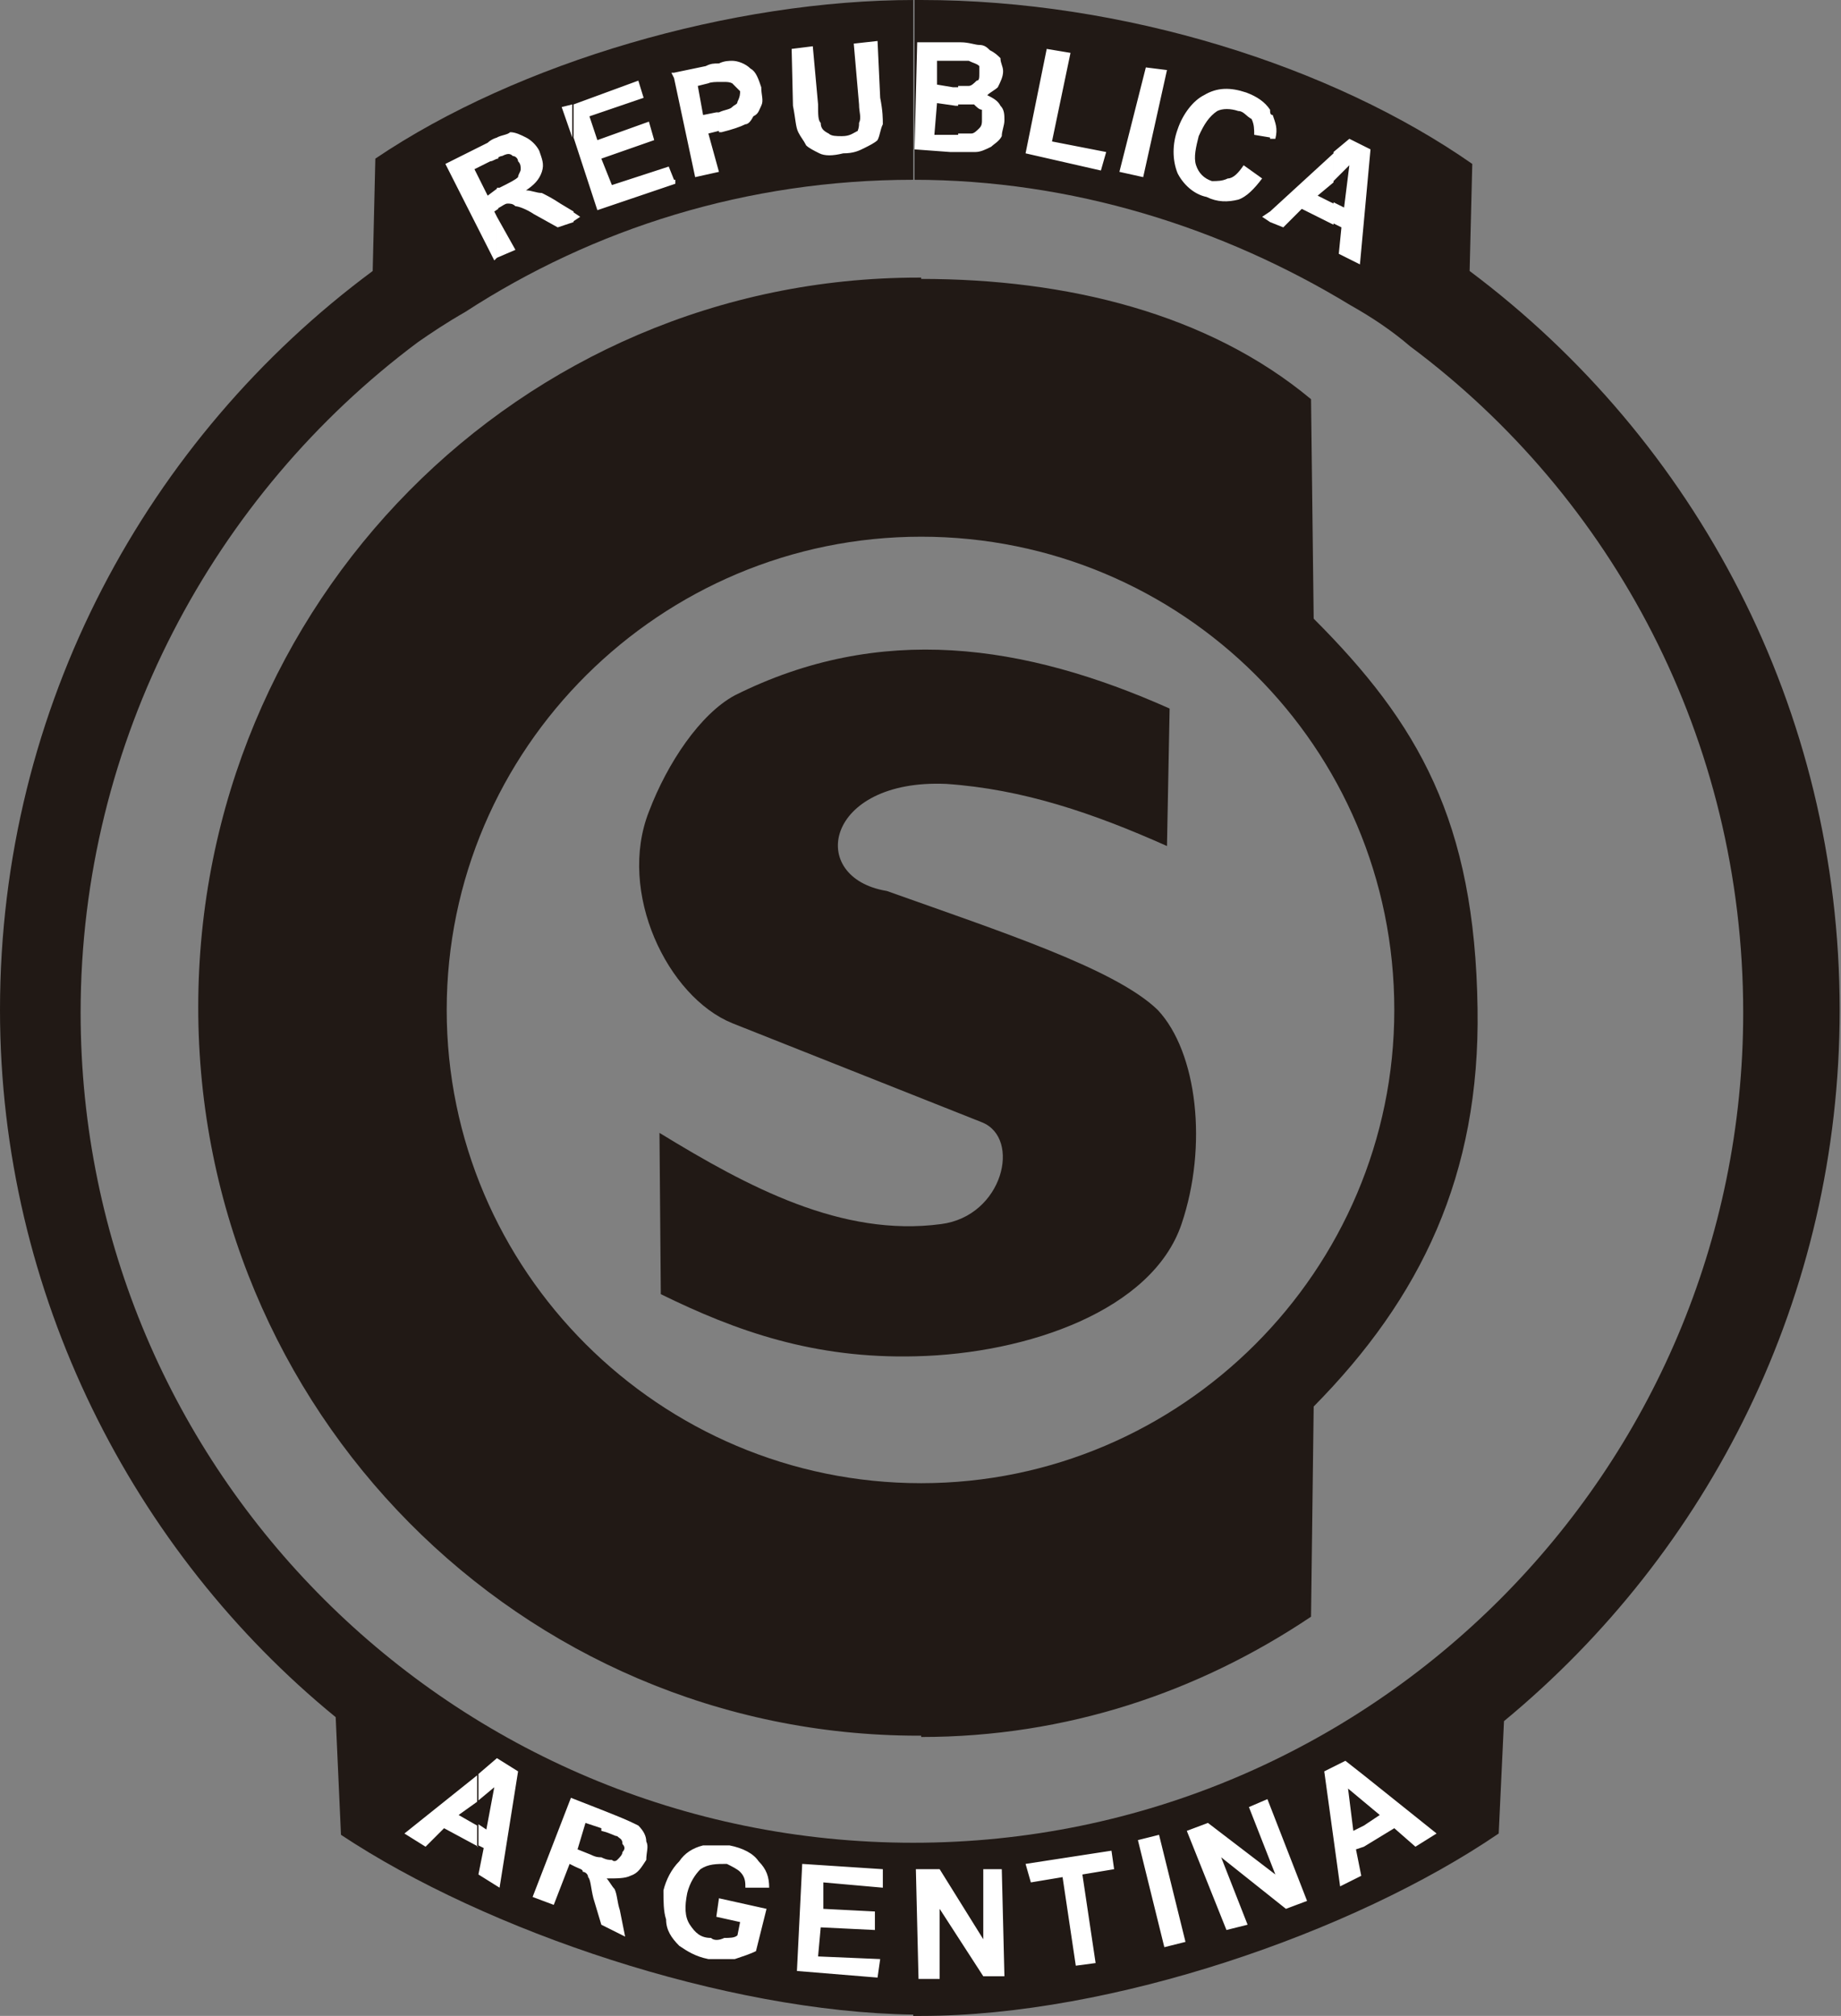 <?xml version="1.0" encoding="utf-8"?>
<!-- Generator: Adobe Illustrator 22.0.1, SVG Export Plug-In . SVG Version: 6.00 Build 0)  -->
<svg version="1.1" id="Capa_1" xmlns="http://www.w3.org/2000/svg" xmlns:xlink="http://www.w3.org/1999/xlink" x="0px" y="0px"
	 viewBox="0 0 139.3 152.5" style="enable-background:new 0 0 139.3 152.5;" xml:space="preserve">
<rect x="0" y="0" width="139.3" height="152.5" fill="#808080" stroke="none"/>
<style type="text/css">
	.st0{fill-rule:evenodd;clip-rule:evenodd;fill:#211915;}
	.st1{fill:#FFFFFF;}
</style>
<g>
	<path class="st0" d="M69.1,139.4c34.7,0,62.8-28.2,62.8-62.8c0-20.7-9.9-39-25.2-50.4c-1.4-1.2-2.9-2.2-4.5-3.1
		c-9.7-5.9-21.1-9.5-33.1-9.5V0h0.6c15.3,0,31.1,5,41.7,12.4l-0.2,8.1c17.1,12.8,28,33.1,28,55.9c0,21.7-9.9,41-25.4,53.8l-0.4,8.5
		c-11,7.5-29.3,13.8-43.7,13.8h-0.6V139.4z M69.1,13.6c-12.6,0-24.2,3.7-33.9,10c-1.4,0.8-2.6,1.6-3.6,2.3
		C16.2,37.4,6.1,56,6.1,76.6c0,34.7,28.2,62.8,63,62.8v13c-14.2-0.2-32.3-6.3-43.3-13.6l-0.4-8.9C10.1,117.4,0,97.9,0,76.4
		c0-23,11.2-43.3,28.2-55.9l0.2-8.5c10.8-7.3,27-12,40.8-12V13.6z"/>
	<path class="st0" d="M69.7,112.2c19.7,0,35.8-16.1,35.8-35.8c0-19.9-16.1-35.8-35.8-35.8V21.1c11,0,21.7,2.6,29.5,9.1l0.2,16.6
		c7.9,7.9,12.2,15.3,12.4,29.5c0.2,12.6-4.3,21.9-12.4,30.1l-0.2,15.9c-8.5,5.7-18.5,9.1-29.5,9.1V112.2z M69.7,40.6
		c-19.7,0-35.9,16-35.9,35.8c0,19.7,16.1,35.8,35.9,35.8v19.1h-0.2c-30.1,0-54.5-24.6-54.5-55.1c0-30.6,24.4-55.2,54.5-55.2h0.2
		V40.6z"/>
	<path class="st0" d="M88.3,64l0.2-10.4c-11-4.9-21.9-6.5-32.9-1c-2.6,1.4-5.1,5.1-6.5,8.8c-2.4,6.1,1.4,14,6.3,16l18.9,7.5
		c3,1.2,1.6,7.1-3.1,7.7c-7.5,1-14.6-2.8-21.3-6.9L50,97.9c5.7,2.8,11.6,4.9,19.3,4.7c8.5-0.2,17.9-3.5,20.1-10
		c2-5.9,1.2-13-1.8-16.2c-3.2-3.1-11.8-5.9-20.5-9c-6.1-1-4.7-8.5,4.5-8.1C77.4,59.7,82.7,61.5,88.3,64"/>
	<path class="st1" d="M100.9,16.9v-1.6l0.8,0.4l0.4-3.2l-1.2,1.2v-2.2l1.2-1l1.6,0.8l-0.8,8.7l-1.6-0.8l0.2-2L100.9,16.9z
		 M100.9,11.6v2.2l-1.2,1l1.2,0.6v1.6l-2.4-1.2l-1.4,1.4l-1-0.4V16L100.9,11.6z M96.1,10.4V8.3c0,0.2,0,0.4,0.2,0.4
		c0.2,0.6,0.4,1,0.2,1.8H96.1z M96.1,8.3v2.1l-1.2-0.2c0-0.4,0-0.8-0.2-1.2c-0.4-0.2-0.6-0.6-1-0.6c-0.6-0.2-1.2-0.2-1.6,0
		c-0.6,0.4-1,1-1.4,1.9c-0.2,0.8-0.4,1.6-0.2,2.2c0.2,0.6,0.6,1,1.2,1.2c0.4,0,0.8,0,1.2-0.2c0.4,0,0.8-0.4,1.2-1l1.4,1
		c-0.6,0.8-1.2,1.4-1.8,1.6c-0.8,0.2-1.6,0.2-2.4-0.2c-1-0.2-1.8-1-2.2-1.8c-0.4-1-0.4-2.2,0-3.3c0.4-1.2,1.2-2.2,2-2.6
		c1-0.6,2-0.6,3.2-0.2C95.1,7.3,95.7,7.7,96.1,8.3 M96.1,16v0.8l-0.6-0.4L96.1,16z M72.5,11.4v-1.3h1c0.2,0,0.4-0.2,0.6-0.4
		c0.2-0.2,0.2-0.4,0.2-0.6V8.3c-0.2,0-0.4-0.2-0.6-0.4h-1.2V6.5h0.8c0.2,0,0.4-0.2,0.6-0.4c0.2,0,0.2-0.2,0.2-0.6V5
		c-0.2-0.2-0.4-0.2-0.8-0.4h-0.8V3.2h0.2c0.6,0,1.1,0.2,1.4,0.2c0.4,0,0.6,0.2,0.8,0.4c0.4,0.2,0.6,0.4,0.8,0.6c0,0.4,0.2,0.6,0.2,1
		c0,0.4-0.2,0.8-0.4,1.2c-0.2,0.2-0.6,0.4-0.8,0.6c0.4,0.2,0.8,0.4,1,0.8C76,8.3,76,8.7,76,9.1c0,0.4-0.2,0.8-0.2,1.2
		c-0.2,0.4-0.6,0.6-0.8,0.8c-0.4,0.2-0.8,0.4-1.2,0.4H72.5z M77.6,11.6l1.6-7.9L81,4l-1.4,6.7l4.1,0.8l-0.4,1.4L77.6,11.6z M84.7,13
		l2-7.9l1.6,0.2l-1.8,8.1L84.7,13z M72.5,3.2v1.4h-0.6h-1v1.8l1.2,0.2h0.4v1.4h-0.2l-1.4-0.2l-0.2,2.4h1.6h0.2v1.3h-0.6l-2.7-0.2
		l0.2-8.1H72.5z M54.4,9.9V8.5c0.4-0.2,0.8-0.2,1-0.4c0.2-0.2,0.4-0.2,0.4-0.4c0.2-0.4,0.2-0.6,0.2-0.8c-0.2-0.2-0.4-0.4-0.6-0.6
		c-0.2-0.1-0.4-0.1-0.6-0.1h-0.4V4.8c0.4-0.2,0.8-0.2,1-0.2c0.4,0,1,0.2,1.4,0.6c0.4,0.2,0.6,0.8,0.8,1.4c0,0.6,0.2,1,0,1.4
		c-0.2,0.4-0.2,0.6-0.6,0.8c-0.2,0.4-0.4,0.6-0.6,0.6c-0.4,0.2-1,0.4-1.8,0.6H54.4z M59.9,3.7l1.6-0.2l0.4,4.4c0,0.8,0,1.2,0.2,1.4
		c0,0.4,0.2,0.6,0.6,0.8c0.2,0.2,0.6,0.2,1,0.2c0.6,0,0.8-0.2,1.2-0.4C65,9.6,65,9.5,65,9.3c0.2-0.4,0-0.8,0-1.4l-0.4-4.6l1.8-0.2
		l0.2,4.3c0.2,1,0.2,1.6,0.2,2c-0.2,0.4-0.2,0.8-0.4,1.2c-0.2,0.2-0.6,0.4-1,0.6c-0.4,0.2-0.8,0.4-1.6,0.4c-0.8,0.2-1.4,0.2-1.8,0
		c-0.4-0.2-0.8-0.4-1-0.6c-0.2-0.4-0.4-0.6-0.6-1c-0.2-0.4-0.2-1-0.4-2L59.9,3.7z M54.4,4.8v1.4c-0.2,0-0.6,0-0.8,0.1l-0.8,0.2
		l0.4,2.2l1-0.2h0.2v1.4l-0.8,0.2l0.8,2.9l-1.8,0.4L51,5.9V5.5L53.4,5C53.8,4.8,54,4.8,54.4,4.8 M51,14v-0.4v0.2V14z M43.3,16
		l0.6,0.4l-0.6,0.4V16z M51,5.5v0.4l-0.2-0.4H51z M51,13.6l-0.4-1L46.3,14l-0.8-2l4-1.4l-0.4-1.4l-3.9,1.4l-0.6-1.8l4.1-1.4
		l-0.4-1.3l-4.9,1.8v2.5l1.8,5.5l5.9-2V13.6z M37.6,10.4c0.4-0.2,0.8-0.2,1-0.4c0.4,0,0.8,0.2,1.2,0.4c0.4,0.2,0.8,0.6,1,1
		c0.2,0.6,0.4,1,0.2,1.6c-0.2,0.6-0.6,1-1.2,1.4c0.4,0,0.8,0.2,1.2,0.2c0.4,0.2,0.8,0.4,1.4,0.8l1,0.6v0.8l-1.2,0.4l-1.8-1
		c-0.6-0.4-1.2-0.6-1.4-0.6c-0.2-0.2-0.4-0.2-0.6-0.2c-0.2,0-0.4,0.2-0.8,0.4v-1.6h0.2c0.8-0.4,1.2-0.6,1.4-0.8
		c0-0.2,0.2-0.4,0.2-0.6c0-0.2,0-0.4-0.2-0.6c0-0.2-0.2-0.4-0.4-0.4c-0.2-0.2-0.4-0.2-0.8,0c0,0-0.2,0-0.4,0.2V10.4z M37.6,16.4v3.1
		l1.4-0.6L37.6,16.4z M43.3,7.9l-0.8,0.2l0.8,2.3V7.9z M37.4,19.7l-3.7-7.3l3.2-1.6c0.2-0.2,0.6-0.4,0.8-0.4V12
		c-0.2,0-0.4,0.2-0.6,0.2l-1.2,0.6l1,2l0.8-0.6v1.6L37.4,16l0.2,0.4v3.1L37.4,19.7z"/>
	<path class="st1" d="M103.2,139.7v-1.6l1.2-0.8l-1.2-1v-2l5.5,4.4l-1.6,1l-1.6-1.4L103.2,139.7z M103.2,134.3v2l-1.2-1l0.4,3.2
		l0.8-0.4v1.6l-0.6,0.2l0.4,2l-1.6,0.8l-1.2-8.7l1.6-0.8L103.2,134.3z M45.5,145.6v-5.1c0.4,0.2,0.6,0.2,0.8,0.2
		c0.2,0.2,0.4,0,0.4,0c0.2-0.2,0.4-0.4,0.4-0.6c0.2-0.2,0.2-0.4,0-0.6c0-0.4-0.2-0.4-0.4-0.6c-0.2,0-0.4-0.2-1.2-0.4v-0.2v-1.4
		l1,0.4c1,0.4,1.4,0.6,1.8,0.8c0.4,0.4,0.6,0.8,0.6,1.2c0.2,0.4,0,0.8,0,1.4c-0.4,0.6-0.6,1-1.2,1.2c-0.4,0.2-1,0.2-1.8,0.2
		c0.2,0.2,0.4,0.6,0.6,0.8c0.2,0.4,0.2,1,0.4,1.6l0.4,2L45.5,145.6z M54.2,145l0.2-1.4l3.6,0.8l-0.8,3.2c-0.4,0.2-1,0.4-1.6,0.6h-2
		c-1-0.2-1.6-0.6-2.2-1c-0.6-0.6-1-1.2-1-2c-0.2-0.6-0.2-1.4-0.2-2.2c0.2-0.8,0.6-1.6,1.2-2.2c0.4-0.6,1-1,1.8-1.2h2
		c1,0.2,1.8,0.6,2.2,1.2c0.6,0.6,0.8,1.2,0.8,2h-1.8c0-0.4,0-0.8-0.4-1.2c-0.2-0.2-0.6-0.4-1-0.6c-0.8,0-1.4,0-2,0.4
		c-0.4,0.4-0.8,1-1,1.8c-0.2,1-0.2,1.8,0.2,2.4c0.4,0.6,0.8,1,1.6,1c0.2,0.2,0.6,0.2,1,0c0.4,0,0.8,0,1-0.2l0.2-1L54.2,145z
		 M60.3,149.1l0.4-8.1l6.1,0.4v1.4l-4.5-0.4v2l3.9,0.2v1.4l-4.1-0.2l-0.2,2.2l4.7,0.2l-0.2,1.4L60.3,149.1z M69.5,149.7l-0.2-8.3
		h1.8l3.3,5.3v-5.3h1.4l0.2,8.1h-1.6l-3.3-5.1v5.3H69.5z M81.4,148.7l-1-6.7l-2.4,0.4l-0.4-1.4l6.5-1l0.2,1.4l-2.4,0.4l1,6.7
		L81.4,148.7z M88.1,147.3l-2-8.1l1.6-0.4l2,8.1L88.1,147.3z M92.8,146l-3-7.5l1.6-0.6l5.1,3.9l-2-5.1l1.4-0.6l3,7.7l-1.6,0.6
		l-4.9-3.9l2,5.1L92.8,146z M37.8,142.8l-1.6-1l0.4-2l-0.4-0.2v-1.6l0.6,0.4l0.6-3.2l-1.2,1v-2l1.4-1.2l1.6,1L37.8,142.8z
		 M45.5,136.9v1.4l-1.2-0.4l-0.6,2l1,0.4c0.4,0.2,0.6,0.2,0.8,0.2v5.1l-0.6-2c-0.2-0.8-0.2-1.4-0.4-1.6c0-0.2-0.2-0.4-0.4-0.4
		c0-0.2-0.2-0.2-0.6-0.4l-0.4-0.2l-1.2,3.1l-1.6-0.6l2.9-7.5L45.5,136.9z M36.2,139.7l-2.6-1.4l-1.4,1.4l-1.6-1l5.5-4.4v2l-1.4,1
		l1.4,0.8V139.7z"/>
</g>
</svg>
